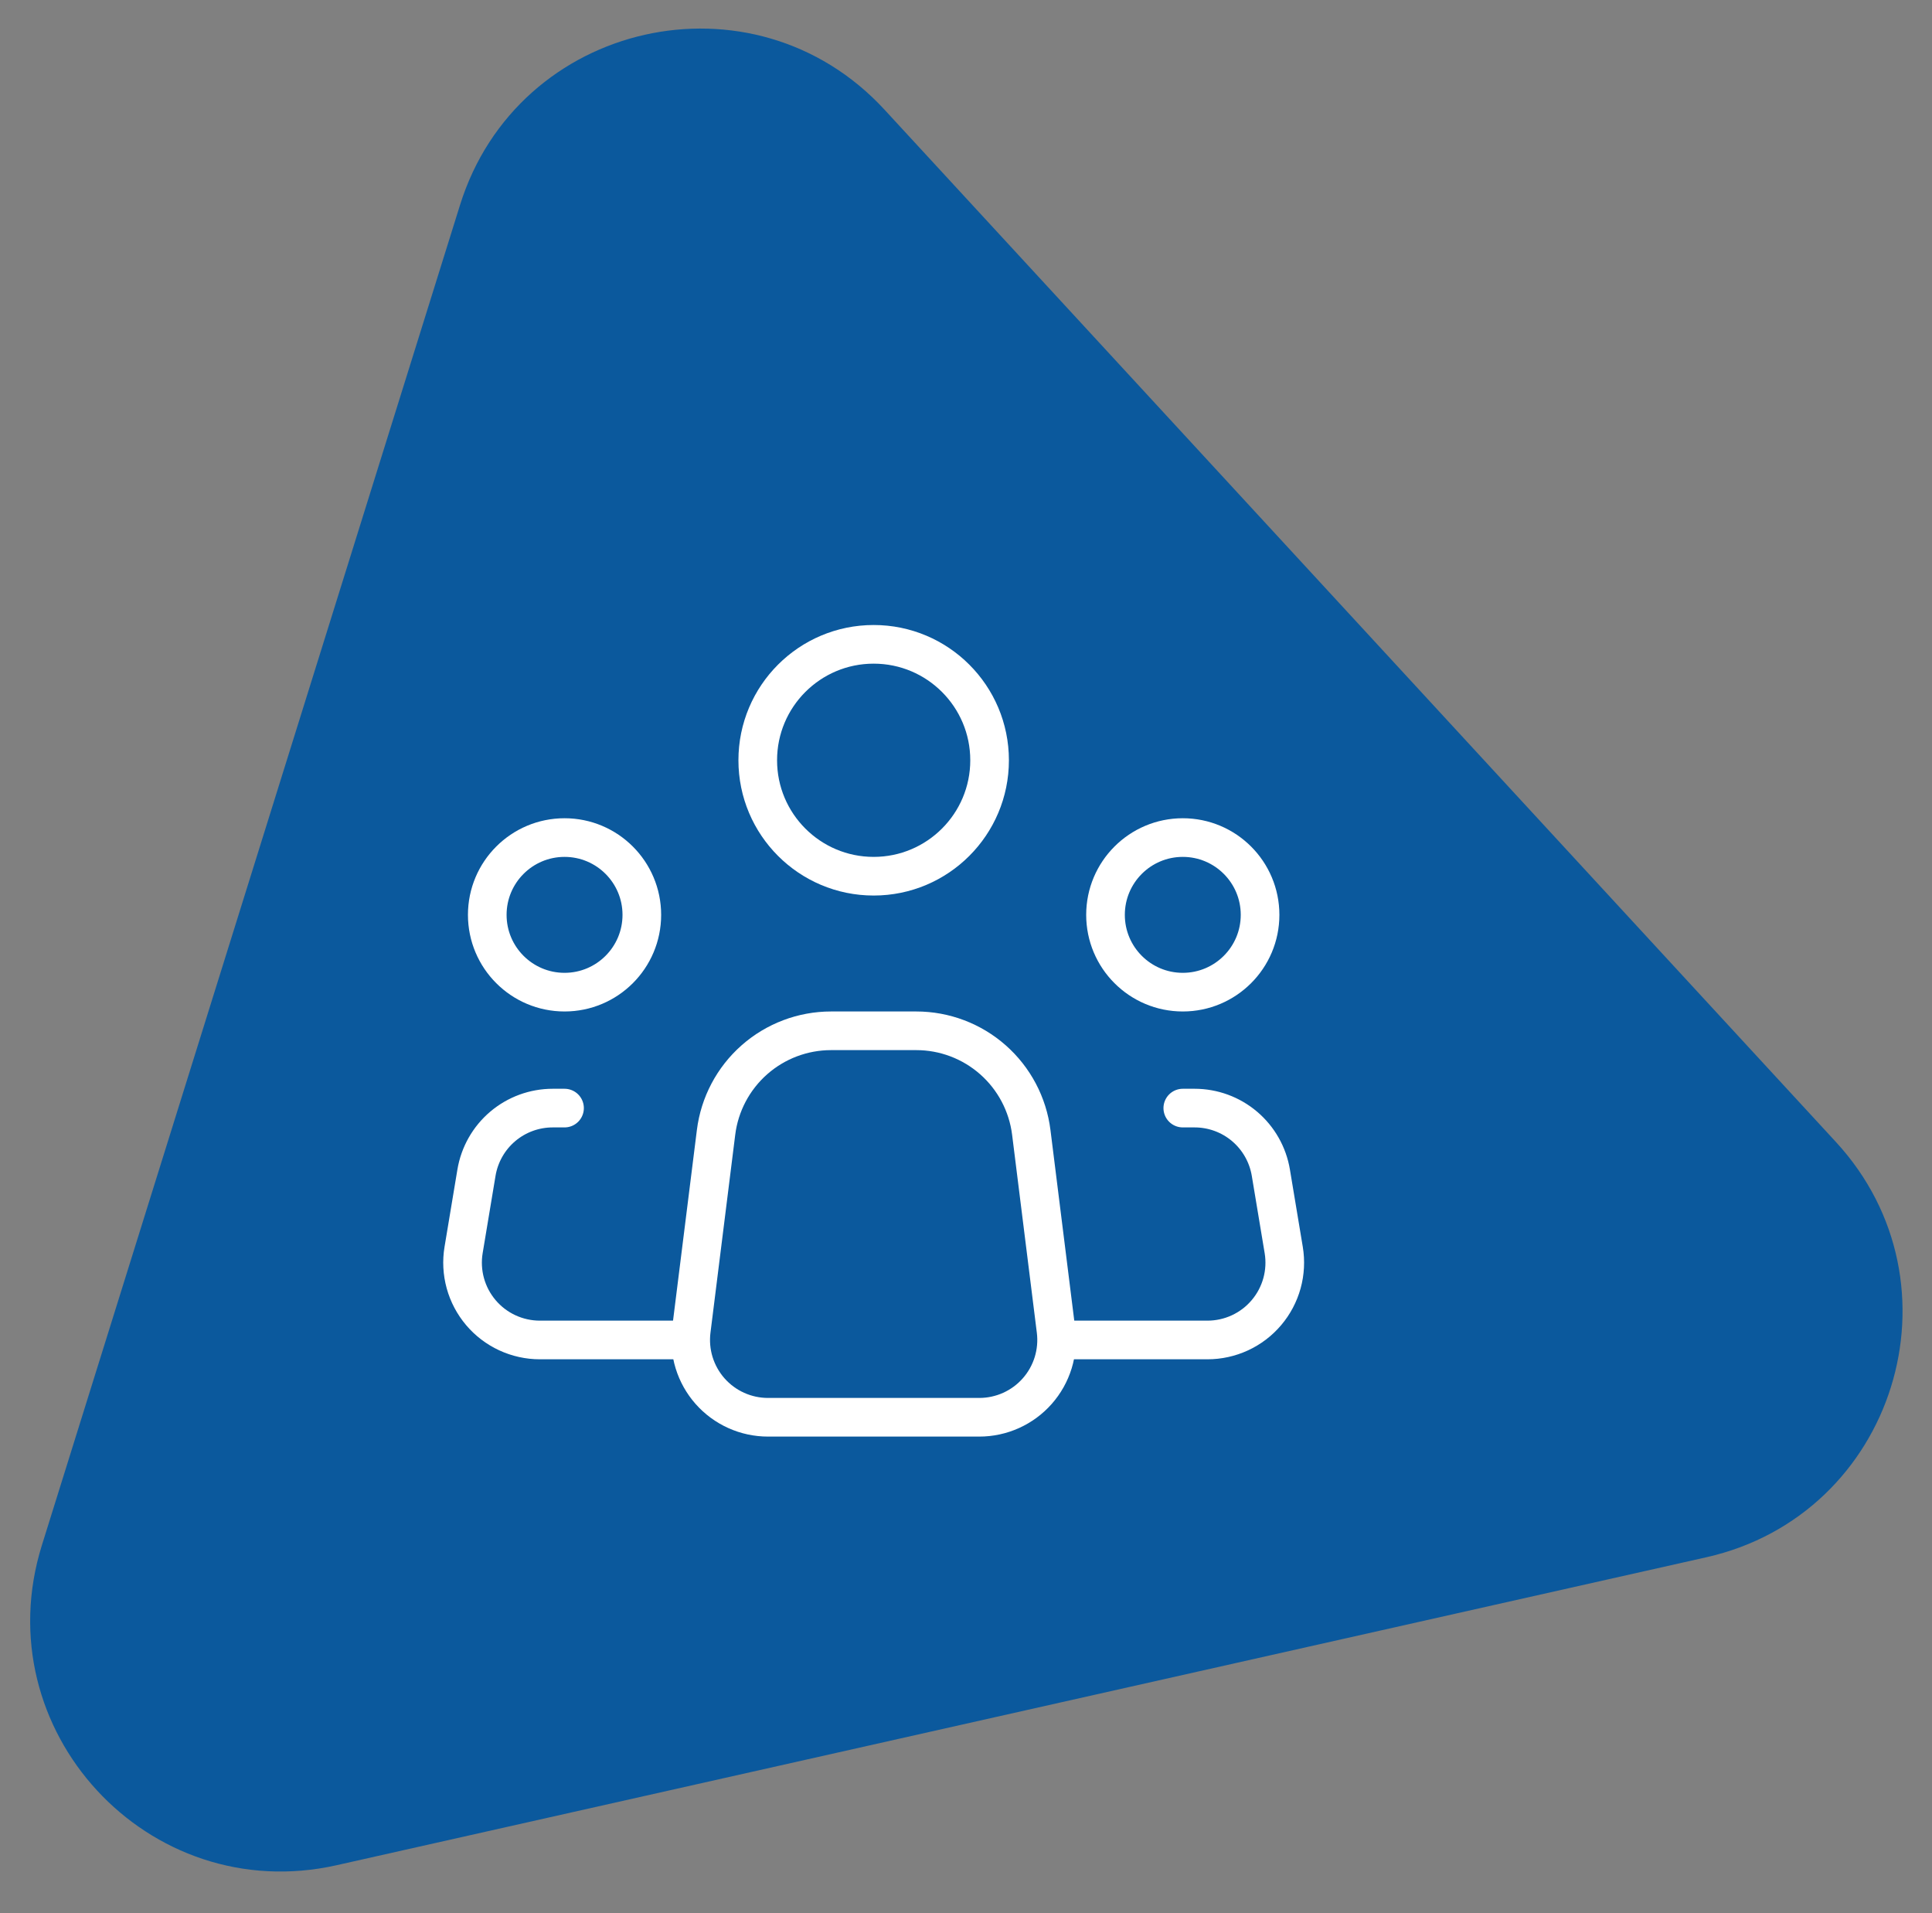 <svg width="100" height="99" viewBox="0 0 100 99" fill="none" xmlns="http://www.w3.org/2000/svg">
<rect x="0" y="0" width="100" height="99" fill="#808080" stroke="none"/>
<path d="M17.428 96.526C7.665 98.721 -0.814 89.524 2.167 79.971L23.81 10.612C26.791 1.059 38.996 -1.685 45.779 5.673L95.024 59.096C101.807 66.454 98.08 78.395 88.317 80.591L17.428 96.526Z" fill="#0B599D"/>
<path d="M54.659 68.849L53.379 58.601C53.197 57.149 52.492 55.814 51.395 54.846C50.298 53.878 48.886 53.344 47.423 53.345H43.015C41.553 53.345 40.141 53.88 39.045 54.847C37.949 55.815 37.244 57.15 37.063 58.601L35.781 68.849C35.711 69.412 35.761 69.983 35.928 70.525C36.096 71.067 36.377 71.568 36.752 71.993C37.128 72.418 37.59 72.759 38.107 72.992C38.624 73.225 39.185 73.345 39.753 73.345H50.689C51.256 73.345 51.817 73.224 52.334 72.991C52.851 72.758 53.313 72.418 53.688 71.992C54.064 71.567 54.344 71.067 54.512 70.525C54.679 69.983 54.729 69.412 54.659 68.849V68.849Z" stroke="white" stroke-width="2" stroke-linecap="round" stroke-linejoin="round"/>
<path d="M45.221 45.345C48.534 45.345 51.221 42.658 51.221 39.345C51.221 36.031 48.534 33.345 45.221 33.345C41.907 33.345 39.221 36.031 39.221 39.345C39.221 42.658 41.907 45.345 45.221 45.345Z" stroke="white" stroke-width="2"/>
<path d="M29.221 51.345C31.43 51.345 33.221 49.554 33.221 47.345C33.221 45.136 31.43 43.345 29.221 43.345C27.012 43.345 25.221 45.136 25.221 47.345C25.221 49.554 27.012 51.345 29.221 51.345Z" stroke="white" stroke-width="2"/>
<path d="M61.221 51.345C63.43 51.345 65.221 49.554 65.221 47.345C65.221 45.136 63.43 43.345 61.221 43.345C59.012 43.345 57.221 45.136 57.221 47.345C57.221 49.554 59.012 51.345 61.221 51.345Z" stroke="white" stroke-width="2"/>
<path d="M29.22 57.345H28.608C27.661 57.345 26.745 57.68 26.022 58.292C25.3 58.904 24.818 59.753 24.662 60.687L23.996 64.687C23.9 65.26 23.931 65.847 24.085 66.407C24.239 66.967 24.514 67.487 24.889 67.93C25.265 68.374 25.733 68.73 26.26 68.974C26.787 69.218 27.361 69.345 27.942 69.345H35.22" stroke="white" stroke-width="2" stroke-linecap="round" stroke-linejoin="round"/>
<path d="M61.221 57.345H61.833C62.78 57.345 63.696 57.68 64.418 58.292C65.141 58.904 65.623 59.753 65.779 60.687L66.445 64.687C66.54 65.26 66.51 65.847 66.356 66.407C66.201 66.967 65.927 67.487 65.551 67.93C65.176 68.374 64.708 68.73 64.181 68.974C63.654 69.218 63.08 69.345 62.499 69.345H55.221" stroke="white" stroke-width="2" stroke-linecap="round" stroke-linejoin="round"/>
</svg>
